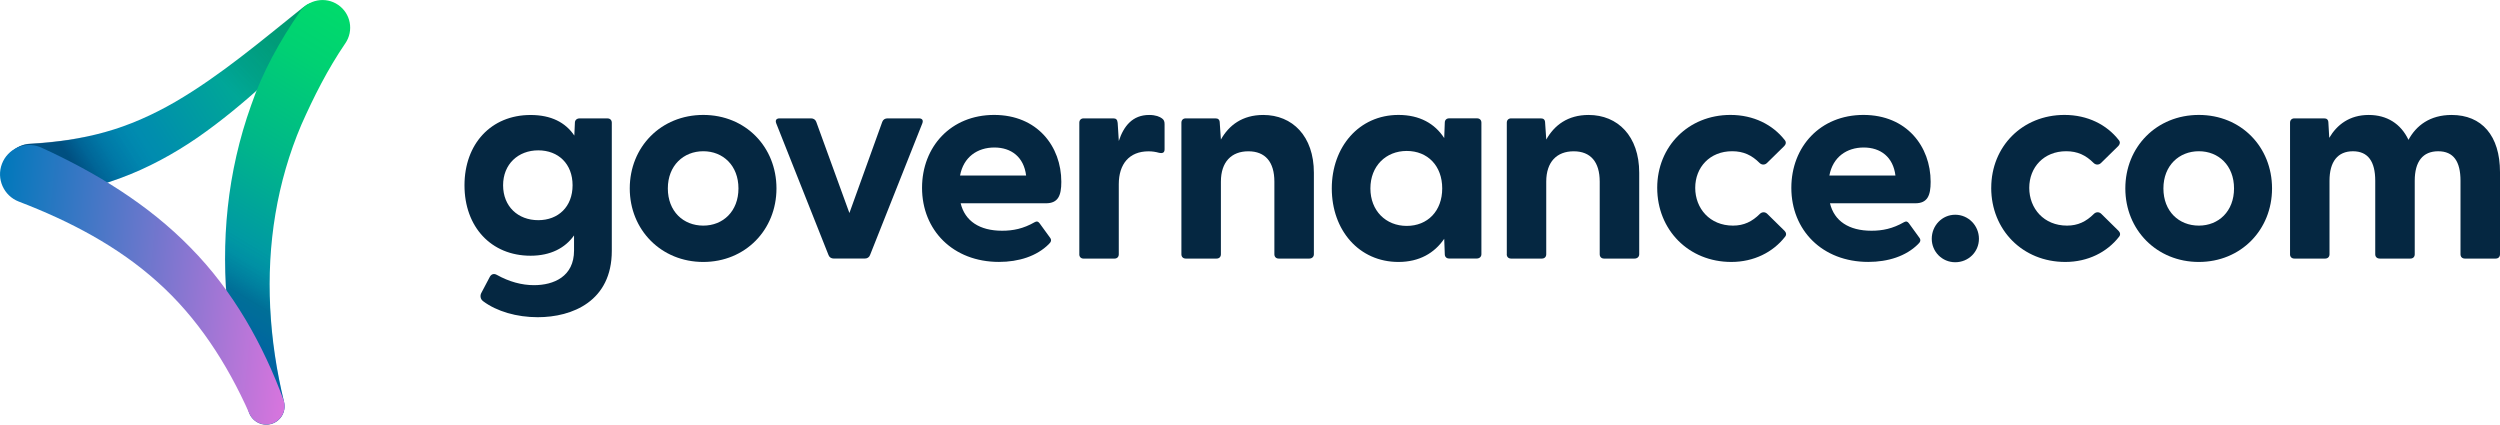 <svg xmlns="http://www.w3.org/2000/svg" xmlns:xlink="http://www.w3.org/1999/xlink" id="a" width="790.5" height="134.32" viewBox="0 0 790.5 134.32"><defs><style>.h{fill:url(#g);}.i{fill:url(#e);}.j{fill:url(#b);}.k{fill:#052741;}.l{fill:url(#c);}.l,.m,.n{opacity:.54;}.m{fill:url(#f);}.n{fill:url(#d);}</style><linearGradient id="b" x1="5.59" y1="63.26" x2="105.77" y2="-.9" gradientUnits="userSpaceOnUse"><stop offset="0" stop-color="#007abf"></stop><stop offset=".18" stop-color="#007fba"></stop><stop offset=".4" stop-color="#008ead"></stop><stop offset=".64" stop-color="#00a797"></stop><stop offset=".9" stop-color="#00ca79"></stop><stop offset="1" stop-color="#00db6b"></stop></linearGradient><linearGradient id="c" x1="5.64" y1="62.8" x2="64.09" y2="26.51" gradientUnits="userSpaceOnUse"><stop offset=".3" stop-color="#002750"></stop><stop offset=".38" stop-color="#002750" stop-opacity=".58"></stop><stop offset=".47" stop-color="#002750" stop-opacity=".26"></stop><stop offset=".56" stop-color="#002750" stop-opacity=".07"></stop><stop offset=".62" stop-color="#002750" stop-opacity="0"></stop></linearGradient><linearGradient id="d" x1="84.21" y1="-2.98" x2="47.52" y2="33.7" gradientUnits="userSpaceOnUse"><stop offset="0" stop-color="#002750" stop-opacity=".5"></stop><stop offset=".17" stop-color="#002750" stop-opacity=".42"></stop><stop offset=".41" stop-color="#002750" stop-opacity=".21"></stop><stop offset=".58" stop-color="#002750" stop-opacity="0"></stop></linearGradient><linearGradient id="e" x1="58.31" y1="123.33" x2="125.03" y2="12.3" gradientUnits="userSpaceOnUse"><stop offset=".17" stop-color="#007abf"></stop><stop offset=".3" stop-color="#008ead"></stop><stop offset=".61" stop-color="#00b789"></stop><stop offset=".85" stop-color="#00d173"></stop><stop offset="1" stop-color="#00db6b"></stop></linearGradient><linearGradient id="f" x1="58.27" y1="123.42" x2="124.99" y2="12.39" gradientUnits="userSpaceOnUse"><stop offset=".27" stop-color="#002750" stop-opacity=".5"></stop><stop offset=".31" stop-color="#002750" stop-opacity=".26"></stop><stop offset=".35" stop-color="#002750" stop-opacity=".07"></stop><stop offset=".39" stop-color="#002750" stop-opacity="0"></stop></linearGradient><linearGradient id="g" x1="-2.83" y1="84.92" x2="96.98" y2="95.2" gradientUnits="userSpaceOnUse"><stop offset="0" stop-color="#0078bb"></stop><stop offset="1" stop-color="#e075df"></stop></linearGradient></defs><path class="j" d="M102.5,8.85c-12.66,11.82-25.01,24.21-40.02,34.64-7.5,5.16-15.76,9.67-24.55,12.88-8.78,3.23-17.93,5.25-27.03,6.46-4.76.63-9.14-2.71-9.77-7.48-.63-4.76,2.71-9.14,7.48-9.77.22-.03.46-.05.68-.06,8.15-.44,16.16-1.57,23.86-3.73,7.71-2.14,15.09-5.43,22.22-9.55,14.25-8.29,27.52-19.52,41.05-30.35l.04-.03c2-1.6,4.91-1.27,6.5.72,1.52,1.9,1.29,4.63-.46,6.27Z"></path><path class="l" d="M102.78,8.75c-6.3,5.95-12.6,11.95-19.14,17.83-6.54,5.87-13.37,11.64-20.88,16.81-7.5,5.16-15.76,9.67-24.55,12.88-8.78,3.23-17.93,5.25-27.03,6.46-4.76.63-9.14-2.71-9.77-7.48-.63-4.76,2.71-9.14,7.48-9.77.22-.03.46-.05.68-.06,8.15-.44,16.16-1.57,23.86-3.73,7.71-2.14,15.09-5.43,22.22-9.55,7.13-4.11,14-9.03,20.79-14.23,6.79-5.2,13.5-10.67,20.26-16.12h0c1.99-1.61,4.9-1.29,6.51.7,1.52,1.89,1.3,4.63-.43,6.27Z"></path><path class="n" d="M101.48,9.6c-6.3,5.95-12.6,11.95-19.14,17.83-6.54,5.87-13.37,11.64-20.88,16.81-7.5,5.16-15.76,9.67-24.55,12.88-8.78,3.23-17.93,5.25-27.03,6.46-4.76.63-9.14-2.71-9.77-7.48-.63-4.76,2.71-9.14,7.48-9.77.22-.03.46-.05.68-.06,8.15-.44,16.16-1.57,23.86-3.73,7.71-2.14,15.09-5.43,22.22-9.55,7.13-4.11,14-9.03,20.79-14.23,6.79-5.2,13.5-10.67,20.26-16.12h0c1.99-1.61,4.9-1.29,6.51.7,1.52,1.89,1.3,4.63-.43,6.27Z"></path><path class="i" d="M78.67,130.13c-6.3-20.59-9.02-42.62-6.65-64.56,1.18-10.95,3.64-21.83,7.39-32.29,3.6-10.54,9.09-20.35,15.35-29.47,2.73-3.98,8.17-5,12.16-2.27s5,8.17,2.27,12.16l-.03.04c-5.52,8.1-9.93,16.81-13.88,25.72-3.82,8.98-6.56,18.45-8.19,28.17-3.27,19.46-2.04,39.82,2.73,59.42v.03c.76,3.11-1.14,6.24-4.25,6.99-2.99.73-6.01-1.03-6.9-3.93Z"></path><path class="m" d="M78.64,130.22c-3.16-10.31-5.42-20.94-6.6-31.77-1.18-10.82-1.27-21.84-.09-32.79,1.18-10.95,3.64-21.84,7.39-32.3,1.9-5.22,3.99-10.4,6.69-15.27,2.63-4.9,5.54-9.63,8.7-14.19,2.75-3.97,8.2-4.96,12.17-2.21,3.97,2.75,4.96,8.2,2.21,12.17l.02-.02c-5.54,8.09-9.96,16.79-13.92,25.7-3.83,8.98-6.57,18.45-8.19,28.18-1.63,9.72-2.14,19.69-1.64,29.67.5,9.98,2.02,19.96,4.41,29.76v.02c.76,3.11-1.14,6.24-4.25,7-2.99.73-6.01-1.03-6.91-3.93Z"></path><path class="h" d="M13.11,46.69c16.96,7.75,33.63,17.79,47.11,31.6,13.57,13.73,23.01,30.76,29.41,48.11,1.11,3.01-.43,6.35-3.44,7.47-2.89,1.07-6.09-.33-7.33-3.1-7.07-15.92-16.54-30.46-29.09-41.64-12.5-11.25-27.7-19.22-43.82-25.39-4.77-1.83-7.16-7.18-5.33-11.95,1.83-4.77,7.18-7.16,11.95-5.33.18.07.38.15.55.23Z"></path><path class="k" d="M152.75,95.22c-.9-.63-1-1.81-.54-2.62l2.62-4.97c.45-.9,1.27-1.27,2.26-.72,3.89,2.17,7.87,3.26,11.76,3.26,6.24,0,12.66-2.72,12.66-10.94v-4.79c-2.8,3.98-7.42,6.42-13.75,6.42-12.48,0-20.89-9.14-20.89-22.25s8.41-22.25,20.89-22.25c6.51,0,11.04,2.35,13.84,6.51l.18-4.07c0-.82.63-1.36,1.45-1.36h8.86c.81,0,1.36.54,1.36,1.36v40.52c0,15.92-12.48,20.98-23.42,20.98-6.6,0-12.93-1.81-17.27-5.06ZM170.2,69.62c6.33,0,10.85-4.25,10.85-11.04s-4.52-11.04-10.85-11.04-11.12,4.34-11.12,11.04,4.7,11.04,11.12,11.04Z"></path><path class="k" d="M199.13,59.58c0-13.11,9.86-23.24,23.24-23.24s23.15,10.13,23.15,23.24-9.86,23.25-23.15,23.25-23.24-10.13-23.24-23.25ZM222.38,71.34c6.24,0,11.12-4.52,11.12-11.76s-4.88-11.76-11.12-11.76-11.21,4.52-11.21,11.76,4.88,11.76,11.21,11.76Z"></path><path class="k" d="M261.98,80.66l-16.55-41.69c-.36-1,.09-1.54,1.08-1.54h9.95c.72,0,1.36.36,1.63,1.08l10.49,28.85,10.4-28.85c.27-.72.91-1.08,1.63-1.08h9.95c1,0,1.45.54,1.09,1.54l-16.55,41.69c-.27.72-.9,1.09-1.63,1.09h-9.86c-.72,0-1.36-.36-1.63-1.09Z"></path><path class="k" d="M291.55,59.4c0-13.02,9.13-23.06,22.79-23.06s21.25,9.95,21.25,21.16c0,4.34-1,6.78-4.88,6.78h-26.95c1.36,5.61,5.97,8.68,13.11,8.68,3.44,0,6.69-.63,10.31-2.71.63-.36,1.08-.27,1.54.36l3.35,4.61c.45.63.36,1.27-.45,1.99-3.8,3.8-9.5,5.61-15.74,5.61-14.56,0-24.33-10.04-24.33-23.43ZM324.46,55.51c-.72-5.88-4.7-8.87-10.04-8.87s-9.77,2.99-10.85,8.87h20.89Z"></path><path class="k" d="M341.28,80.39v-41.6c0-.82.54-1.36,1.36-1.36h9.41c.81,0,1.27.36,1.36,1.45l.36,5.7c1.54-4.71,4.34-8.23,9.59-8.23,2.08,0,3.35.55,4.07,1.09.63.45.81,1,.81,1.81v7.96c0,1.09-.63,1.36-1.81,1.09-1-.27-1.99-.45-3.26-.45-6.15,0-9.41,4.07-9.41,10.4v22.16c0,.82-.54,1.36-1.36,1.36h-9.77c-.82,0-1.36-.54-1.36-1.36Z"></path><path class="k" d="M373.56,80.39v-41.6c0-.82.54-1.36,1.36-1.36h9.41c.81,0,1.36.36,1.36,1.45l.36,5.25c2.53-4.52,6.78-7.78,13.39-7.78,9.22,0,16.01,6.69,16.01,18.27v25.78c0,.82-.63,1.36-1.45,1.36h-9.68c-.82,0-1.36-.54-1.36-1.36v-22.97c0-6.24-2.89-9.59-8.23-9.59s-8.68,3.35-8.68,9.59v22.97c0,.82-.54,1.36-1.36,1.36h-9.77c-.81,0-1.36-.54-1.36-1.36Z"></path><path class="k" d="M421.11,59.58c0-13.11,8.59-23.24,21.08-23.24,6.69,0,11.49,2.72,14.47,7.32l.18-4.88c0-.82.54-1.36,1.36-1.36h8.86c.82,0,1.36.54,1.36,1.36v41.6c0,.82-.63,1.36-1.45,1.36h-8.77c-.82,0-1.36-.54-1.36-1.36l-.18-4.88c-3.08,4.52-7.87,7.33-14.47,7.33-12.48,0-21.08-10.04-21.08-23.25ZM444.81,71.43c6.6,0,11.22-4.7,11.22-11.85s-4.61-11.85-11.22-11.85-11.49,4.79-11.49,11.85,4.88,11.85,11.49,11.85Z"></path><path class="k" d="M476.45,80.39v-41.6c0-.82.54-1.36,1.36-1.36h9.4c.82,0,1.36.36,1.36,1.45l.36,5.25c2.53-4.52,6.78-7.78,13.38-7.78,9.23,0,16.01,6.69,16.01,18.27v25.78c0,.82-.64,1.36-1.45,1.36h-9.68c-.82,0-1.36-.54-1.36-1.36v-22.97c0-6.24-2.89-9.59-8.23-9.59s-8.68,3.35-8.68,9.59v22.97c0,.82-.54,1.36-1.36,1.36h-9.77c-.82,0-1.36-.54-1.36-1.36Z"></path><path class="k" d="M524.01,59.4c0-13.11,9.86-23.06,23.15-23.06,7.32,0,13.38,3.08,17.18,7.96.54.63.36,1.36-.18,1.9l-5.43,5.33c-.72.72-1.72.63-2.35,0-2.44-2.44-5.06-3.71-8.68-3.71-7.05,0-11.67,5.07-11.67,11.58s4.61,11.94,11.94,11.94c3.44,0,6.06-1.27,8.5-3.71.63-.63,1.63-.72,2.35,0l5.43,5.34c.54.55.72,1.27.18,1.9-3.8,4.88-9.86,7.96-17,7.96-13.48,0-23.42-10.13-23.42-23.43Z"></path><path class="k" d="M566.42,59.4c0-13.02,9.14-23.06,22.8-23.06s21.25,9.95,21.25,21.16c0,4.34-1,6.78-4.88,6.78h-26.95c1.35,5.61,5.97,8.68,13.11,8.68,3.44,0,6.69-.63,10.31-2.71.63-.36,1.08-.27,1.54.36l3.34,4.61c.45.63.36,1.27-.45,1.99-3.8,3.8-9.49,5.61-15.74,5.61-14.56,0-24.33-10.04-24.33-23.43ZM599.34,55.51c-.72-5.88-4.7-8.87-10.04-8.87s-9.77,2.99-10.85,8.87h20.89Z"></path><path class="k" d="M610.82,75.5c0-4.16,3.25-7.6,7.42-7.6s7.5,3.44,7.5,7.6-3.34,7.42-7.5,7.42-7.42-3.34-7.42-7.42Z"></path><path class="k" d="M629.63,59.4c0-13.11,9.86-23.06,23.15-23.06,7.32,0,13.38,3.08,17.18,7.96.55.63.36,1.36-.18,1.9l-5.43,5.33c-.72.72-1.72.63-2.35,0-2.44-2.44-5.06-3.71-8.68-3.71-7.05,0-11.67,5.07-11.67,11.58s4.61,11.94,11.94,11.94c3.44,0,6.06-1.27,8.5-3.71.63-.63,1.63-.72,2.35,0l5.42,5.34c.55.55.72,1.27.18,1.9-3.8,4.88-9.86,7.96-17,7.96-13.48,0-23.42-10.13-23.42-23.43Z"></path><path class="k" d="M672.03,59.58c0-13.11,9.86-23.24,23.24-23.24s23.15,10.13,23.15,23.24-9.86,23.25-23.15,23.25-23.24-10.13-23.24-23.25ZM695.28,71.34c6.24,0,11.12-4.52,11.12-11.76s-4.88-11.76-11.12-11.76-11.21,4.52-11.21,11.76,4.88,11.76,11.21,11.76Z"></path><path class="k" d="M724.11,80.39v-41.6c0-.82.55-1.36,1.36-1.36h9.41c.81,0,1.36.36,1.36,1.45l.27,4.71c2.44-4.16,6.42-7.24,12.48-7.24,5.7,0,10.13,2.72,12.57,7.87,2.44-4.52,6.78-7.87,13.65-7.87,9.5,0,15.29,6.51,15.29,18.09v25.96c0,.82-.54,1.36-1.36,1.36h-9.77c-.82,0-1.36-.54-1.36-1.36v-23.25c0-6.06-2.17-9.32-7.05-9.32s-7.42,3.26-7.42,9.32v23.25c0,.82-.54,1.36-1.36,1.36h-9.68c-.9,0-1.45-.54-1.45-1.36v-23.25c0-6.06-2.26-9.32-7.05-9.32s-7.41,3.26-7.41,9.32v23.25c0,.82-.55,1.36-1.36,1.36h-9.77c-.81,0-1.36-.54-1.36-1.36Z"></path></svg>